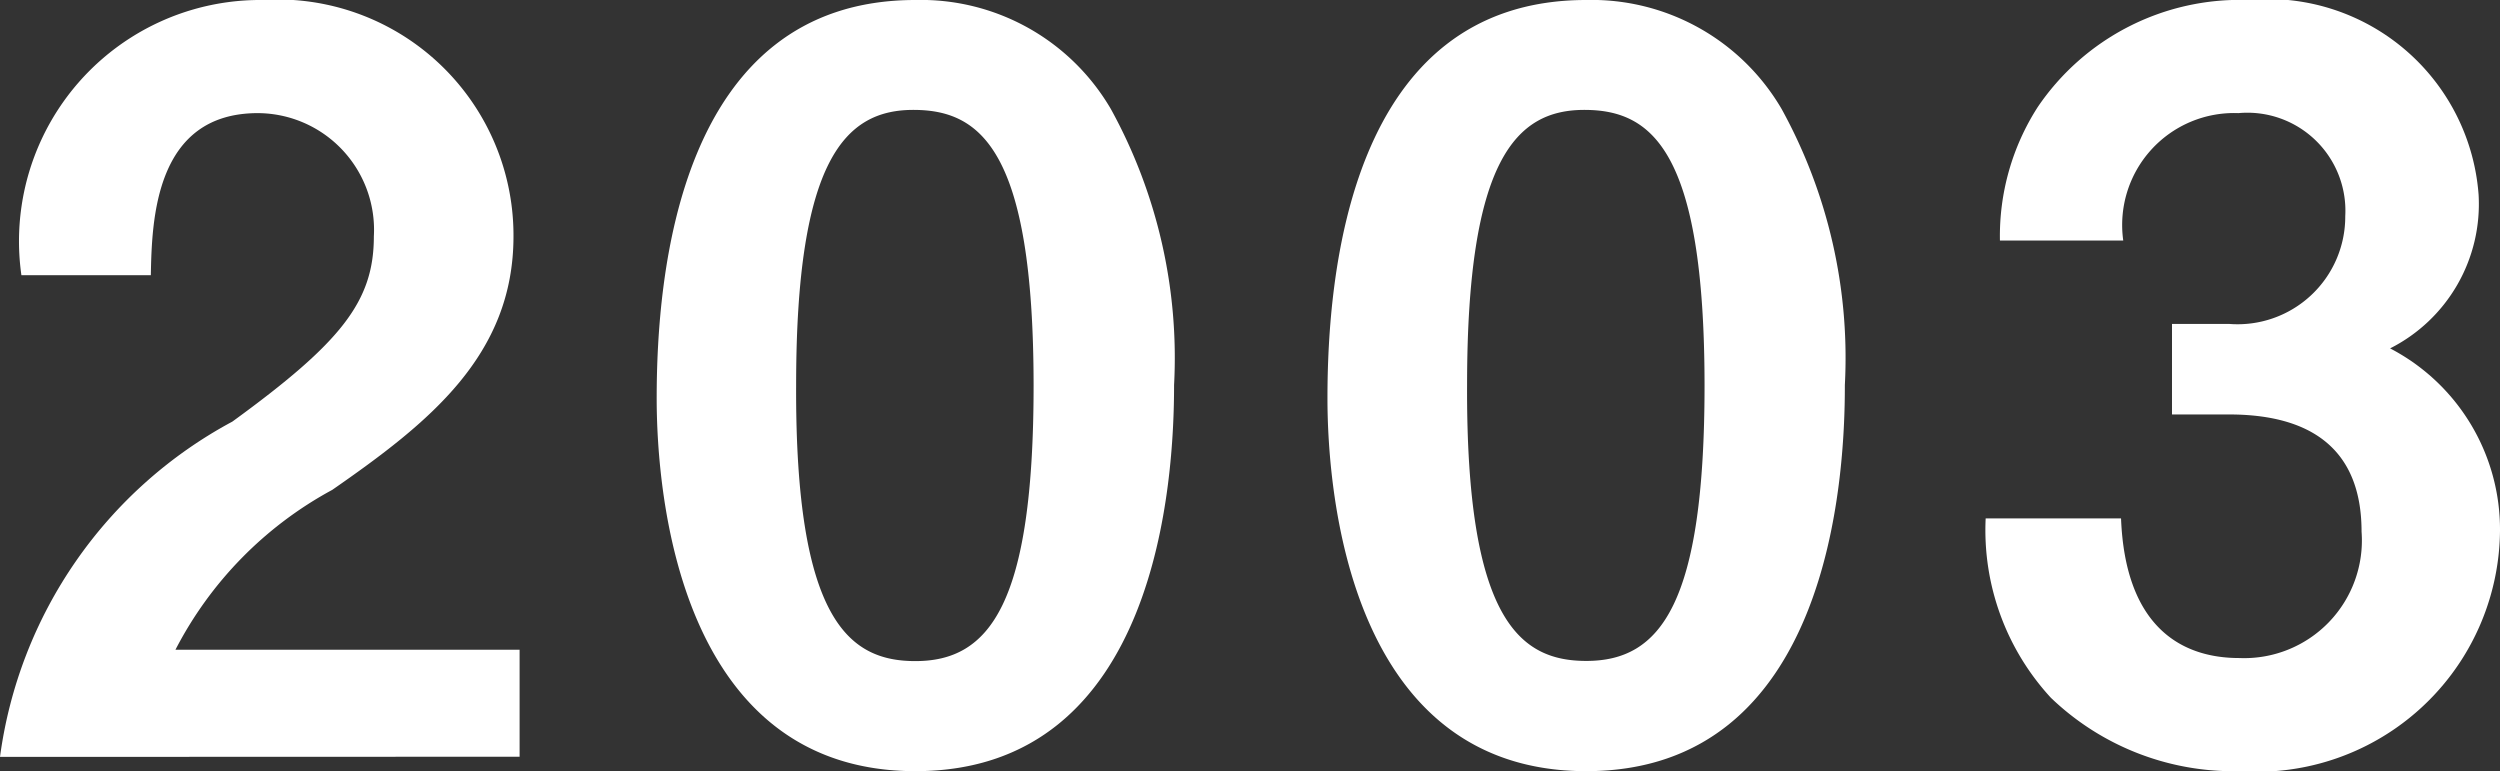 <svg xmlns="http://www.w3.org/2000/svg" viewBox="0 0 14.718 4.54"><rect x="0" y="0" width="14.718" height="4.54" fill="#333333" stroke="none"/><defs><style>.cls-1{fill:#fff;}</style></defs><g id="レイヤー_2" data-name="レイヤー 2"><g id="レイヤー_1-2" data-name="レイヤー 1"><path class="cls-1" d="M0,4.456A2.639,2.639,0,0,1,1.368,2.482c.642-.467.833-.708.833-1.091A.687.687,0,0,0,1.518.666c-.606,0-.624.63-.63.954H.126A1.42,1.42,0,0,1,1.542,0a1.389,1.389,0,0,1,1.481,1.391c0,.702-.498,1.098-1.067,1.493a2.235,2.235,0,0,0-.923.941H3.059v.63Z"/><path class="cls-1" d="M5.389,4.54c-1.391,0-1.523-1.631-1.523-2.195C3.866,1.625,3.992,0,5.389,0A1.295,1.295,0,0,1,6.54.642a3.038,3.038,0,0,1,.372,1.625C6.912,2.818,6.822,4.54,5.389,4.54ZM5.377.647C4.975.647,4.687.941,4.687,2.267c-.006,1.385.312,1.625.702,1.625.438,0,.696-.336.696-1.625C6.084.881,5.772.647,5.377.647Z"/><path class="cls-1" d="M9.338,4.54c-1.391,0-1.523-1.631-1.523-2.195C7.815,1.625,7.941,0,9.338,0a1.295,1.295,0,0,1,1.151.642,3.038,3.038,0,0,1,.372,1.625C10.862,2.818,10.771,4.54,9.338,4.54ZM9.327.647c-.402,0-.69.294-.69,1.619-.006,1.385.312,1.625.702,1.625.438,0,.696-.336.696-1.625C10.034.881,9.722.647,9.327.647Z"/><path class="cls-1" d="M13.183,4.54a1.553,1.553,0,0,1-1.109-.432,1.456,1.456,0,0,1-.384-1.056h.797c.024.618.336.822.696.822a.693.693,0,0,0,.72-.744c0-.498-.312-.69-.78-.69h-.336V1.907h.336a.634.634,0,0,0,.684-.635.577.577,0,0,0-.629-.606.659.659,0,0,0-.678.75h-.726a1.404,1.404,0,0,1,.222-.785A1.437,1.437,0,0,1,13.231,0a1.245,1.245,0,0,1,1.361,1.146.952.952,0,0,1-.521.905,1.202,1.202,0,0,1,.647,1.074A1.432,1.432,0,0,1,13.183,4.54Z"/></g></g></svg>